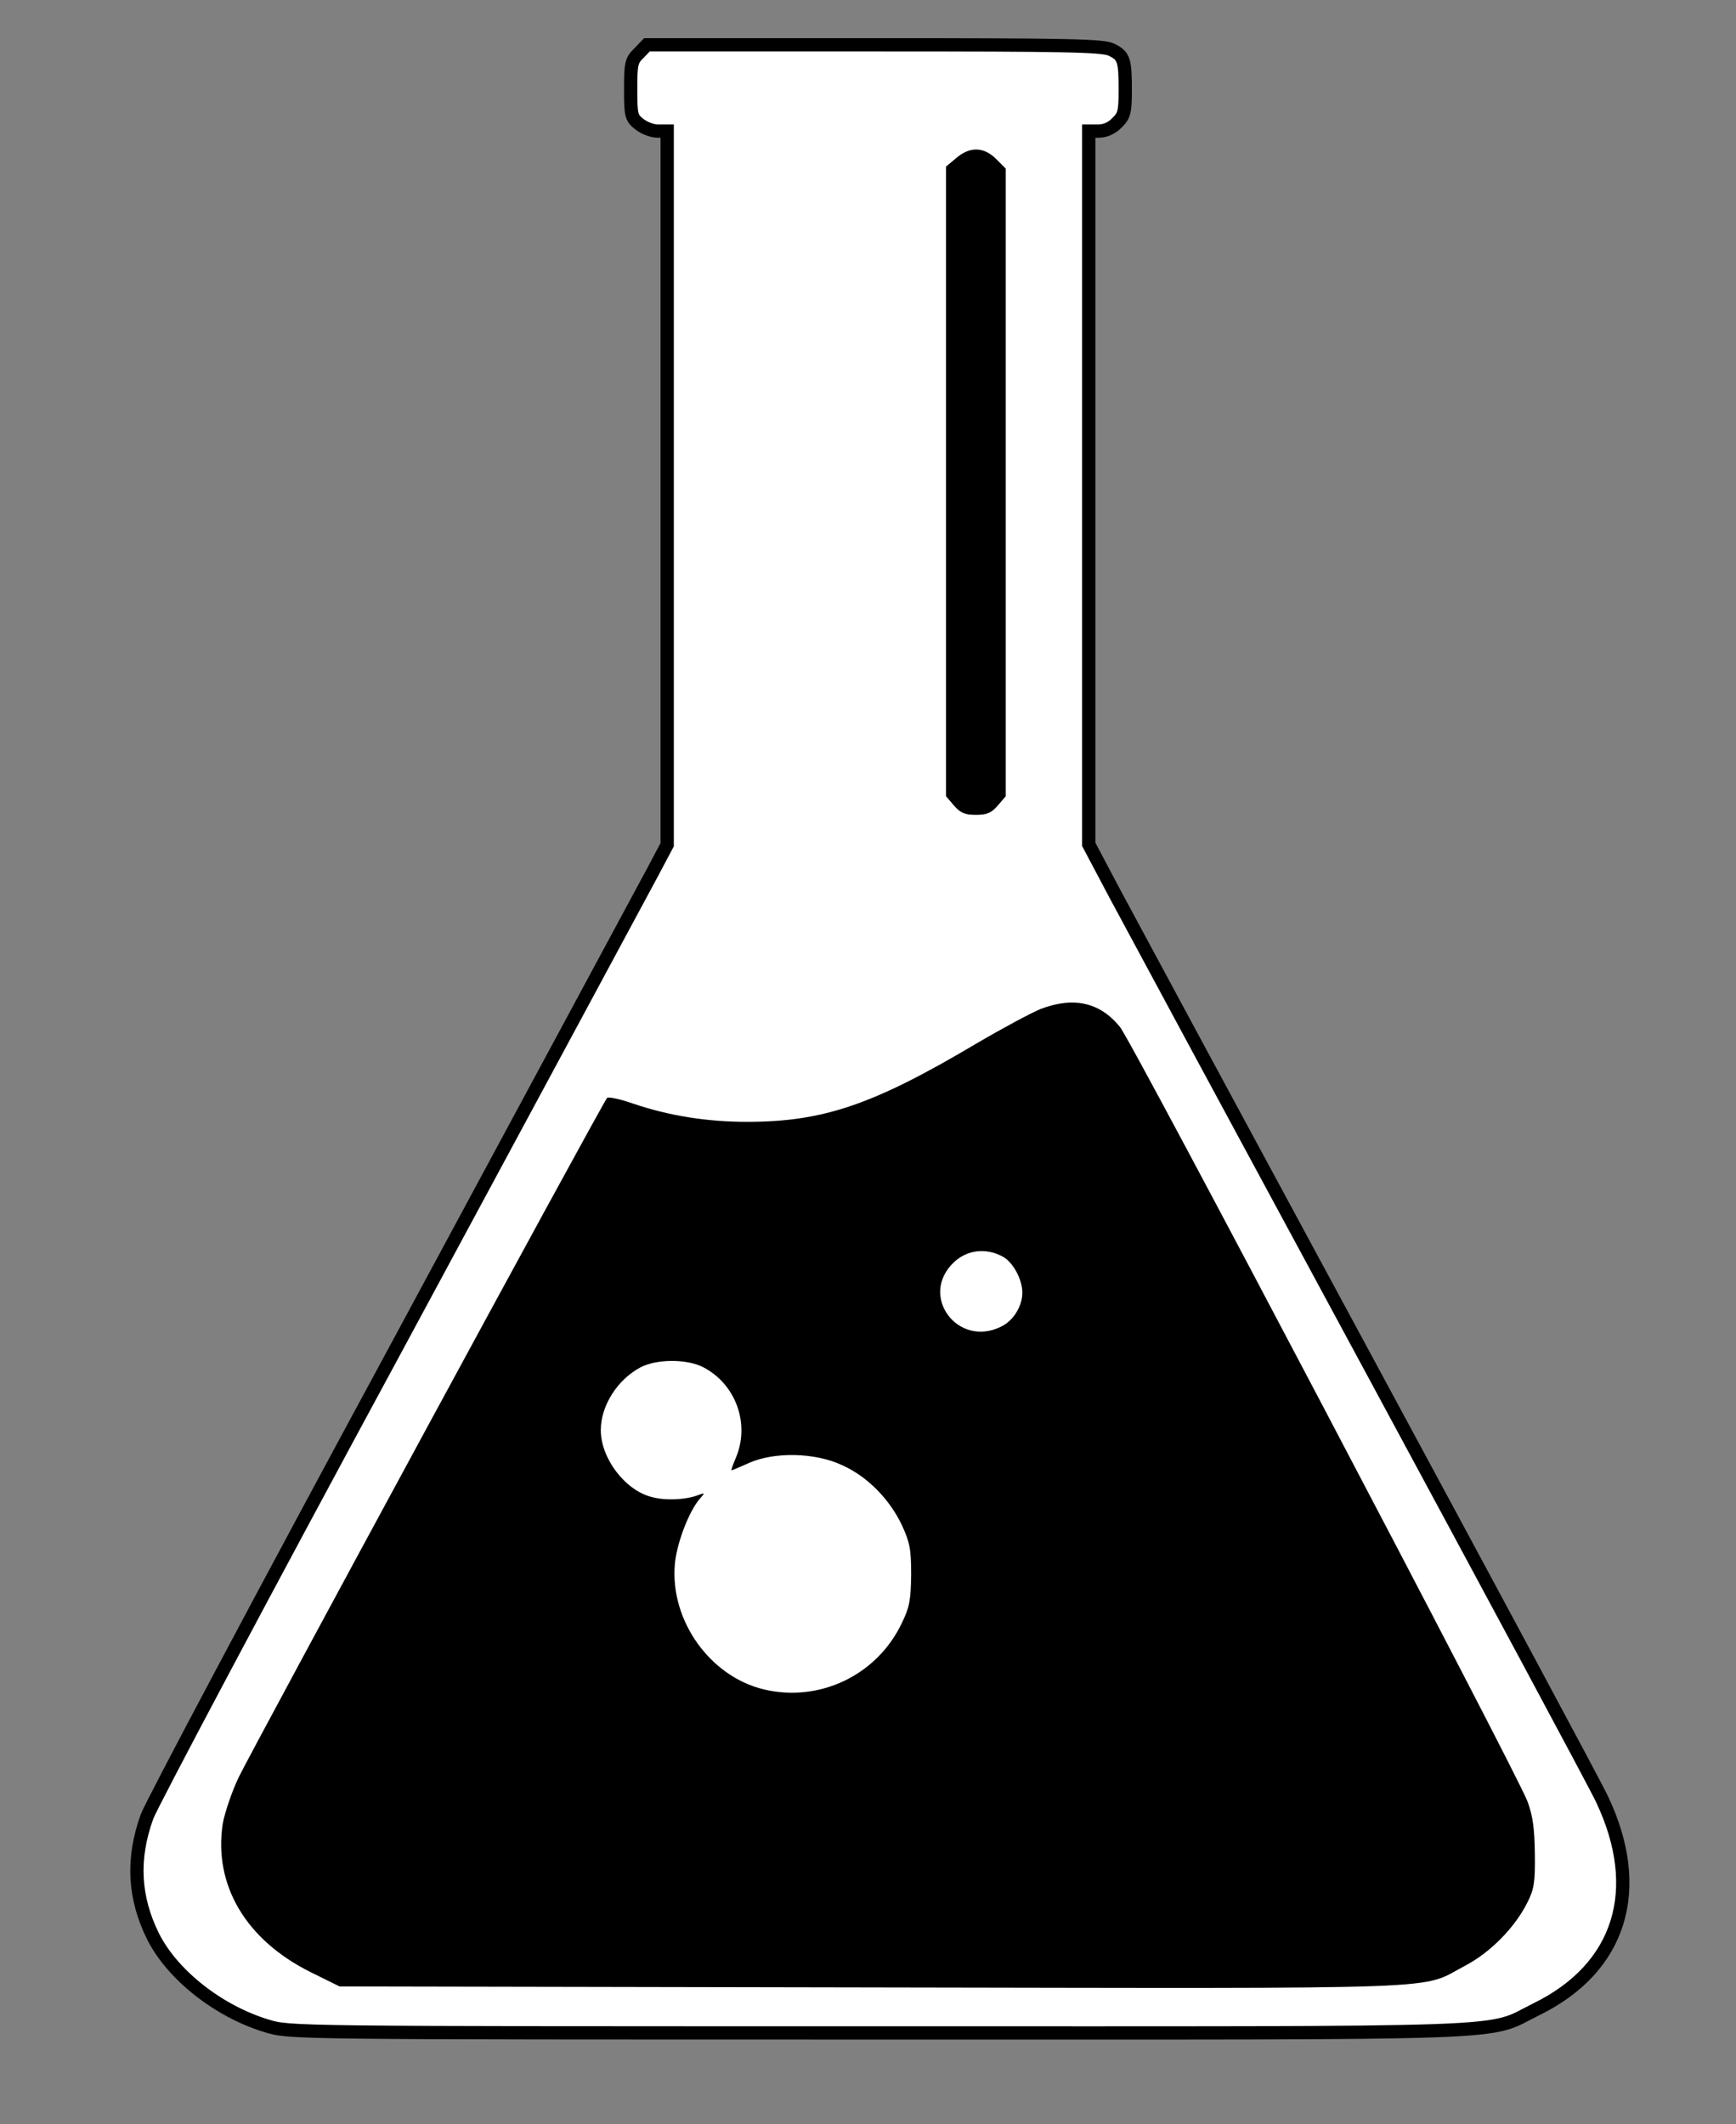 <?xml version="1.0" encoding="utf-8"?>
<!-- Generator: Adobe Illustrator 19.2.0, SVG Export Plug-In . SVG Version: 6.00 Build 0)  -->
<svg version="1.1" id="Layer_1" xmlns="http://www.w3.org/2000/svg" xmlns:xlink="http://www.w3.org/1999/xlink" x="0px" y="0px"
	 viewBox="0 0 523 640" enable-background="new 0 0 523 640" xml:space="preserve">
<rect x="0" y="0" width="523" height="640" fill="#808080" stroke="none"/>
<path fill="#FFFFFF" stroke="#000000" stroke-width="4" stroke-miterlimit="10" d="M264.5,636.5 M3,316.5 M264.5-3.5 M334.9,15
	c3.7,1.8,4.1,3.1,4.1,12.1c0,6.6-0.3,7.8-2.5,9.9c-1.5,1.6-3.6,2.5-5.5,2.5h-3V147v107.4l8.1,15.3c4.5,8.4,38.5,71.5,75.7,140.3
	c37.1,68.7,69,128.1,70.8,132c13,27.3,5.6,51-19.8,63.4c-15.6,7.7-0.1,7.1-197.9,7.1c-177.1,0-177.7,0-184.5-2.1
	c-14.6-4.4-28.5-15.4-34.3-27c-5.8-11.7-6.4-23.4-1.8-36.1c1.3-3.6,35.1-67.3,75.2-141.4c40-74.2,74.7-138.6,77.1-143.1l4.4-8.3V147
	V39.5h-2.9c-1.5,0-4-0.9-5.5-2.1c-2.4-1.9-2.6-2.6-2.6-10.5c0-7.7,0.2-8.7,2.5-10.9l2.4-2.5h68.6C321.8,13.5,332.5,13.7,334.9,15z"
	/>
<path d="M288.1,47.6l-3.1,2.6V145v94.9l2.4,2.8c1.9,2.2,3.2,2.8,6.6,2.8s4.7-0.6,6.6-2.8l2.4-2.8v-94.5V50.8l-2.9-2.9
	C296.4,44.2,292.2,44.1,288.1,47.6z"/>
<path d="M313.5,304c-2.7,1.1-11.5,5.8-19.5,10.5c-31,18.4-46,23.5-69,23.5c-11.9,0-23.4-1.8-34.3-5.5c-3.9-1.4-7.5-2.1-7.8-1.7
	c-1.3,1.3-107,196.4-111,204.7c-2.1,4.4-4.2,10.7-4.8,14c-2.8,18.5,7,35,26.5,44.7l8.7,4.3l160.6,0.3c178.4,0.3,164.5,0.8,178.4-6.5
	c7.7-4,15.1-11.6,18.8-19c2.1-4.1,2.4-6.2,2.3-14.8c-0.1-7.5-0.6-11.4-2.2-15.7c-3.1-8.5-118.9-228.6-122.8-233.4
	C331.4,302,323.5,300.2,313.5,304z M301.9,378.5c3.2,1.6,6.1,6.9,6.1,11c0,3.9-2.6,8.3-6.2,10.1c-13.2,6.8-25.2-9.3-14.3-19.4
	C291.4,376.6,296.9,375.9,301.9,378.5z M211.8,411.9c9.9,5.1,14.2,17.1,9.9,27.3c-0.9,2.1-1.5,3.8-1.3,3.8c0.2,0,2.5-1,5.2-2.2
	c7.5-3.4,19.9-3.2,28,0.6c7.7,3.4,14.4,10.3,18.1,18.1c2.4,5.2,2.8,7.2,2.8,15c-0.1,7.7-0.5,9.8-2.9,14.7
	c-7.5,15.6-24.8,23.8-41.5,19.8c-16.2-3.9-28.2-20.7-26.8-37.6c0.5-6.2,4.2-16,7.5-19.8c1.6-1.8,1.6-1.9-0.3-1.2
	c-3.8,1.5-10.1,1.8-14.3,0.6c-8-2.1-15.2-11.7-15.2-20.1c0-7.4,5-15.2,11.9-18.9C197.8,409.4,206.9,409.4,211.8,411.9z"/>
</svg>
